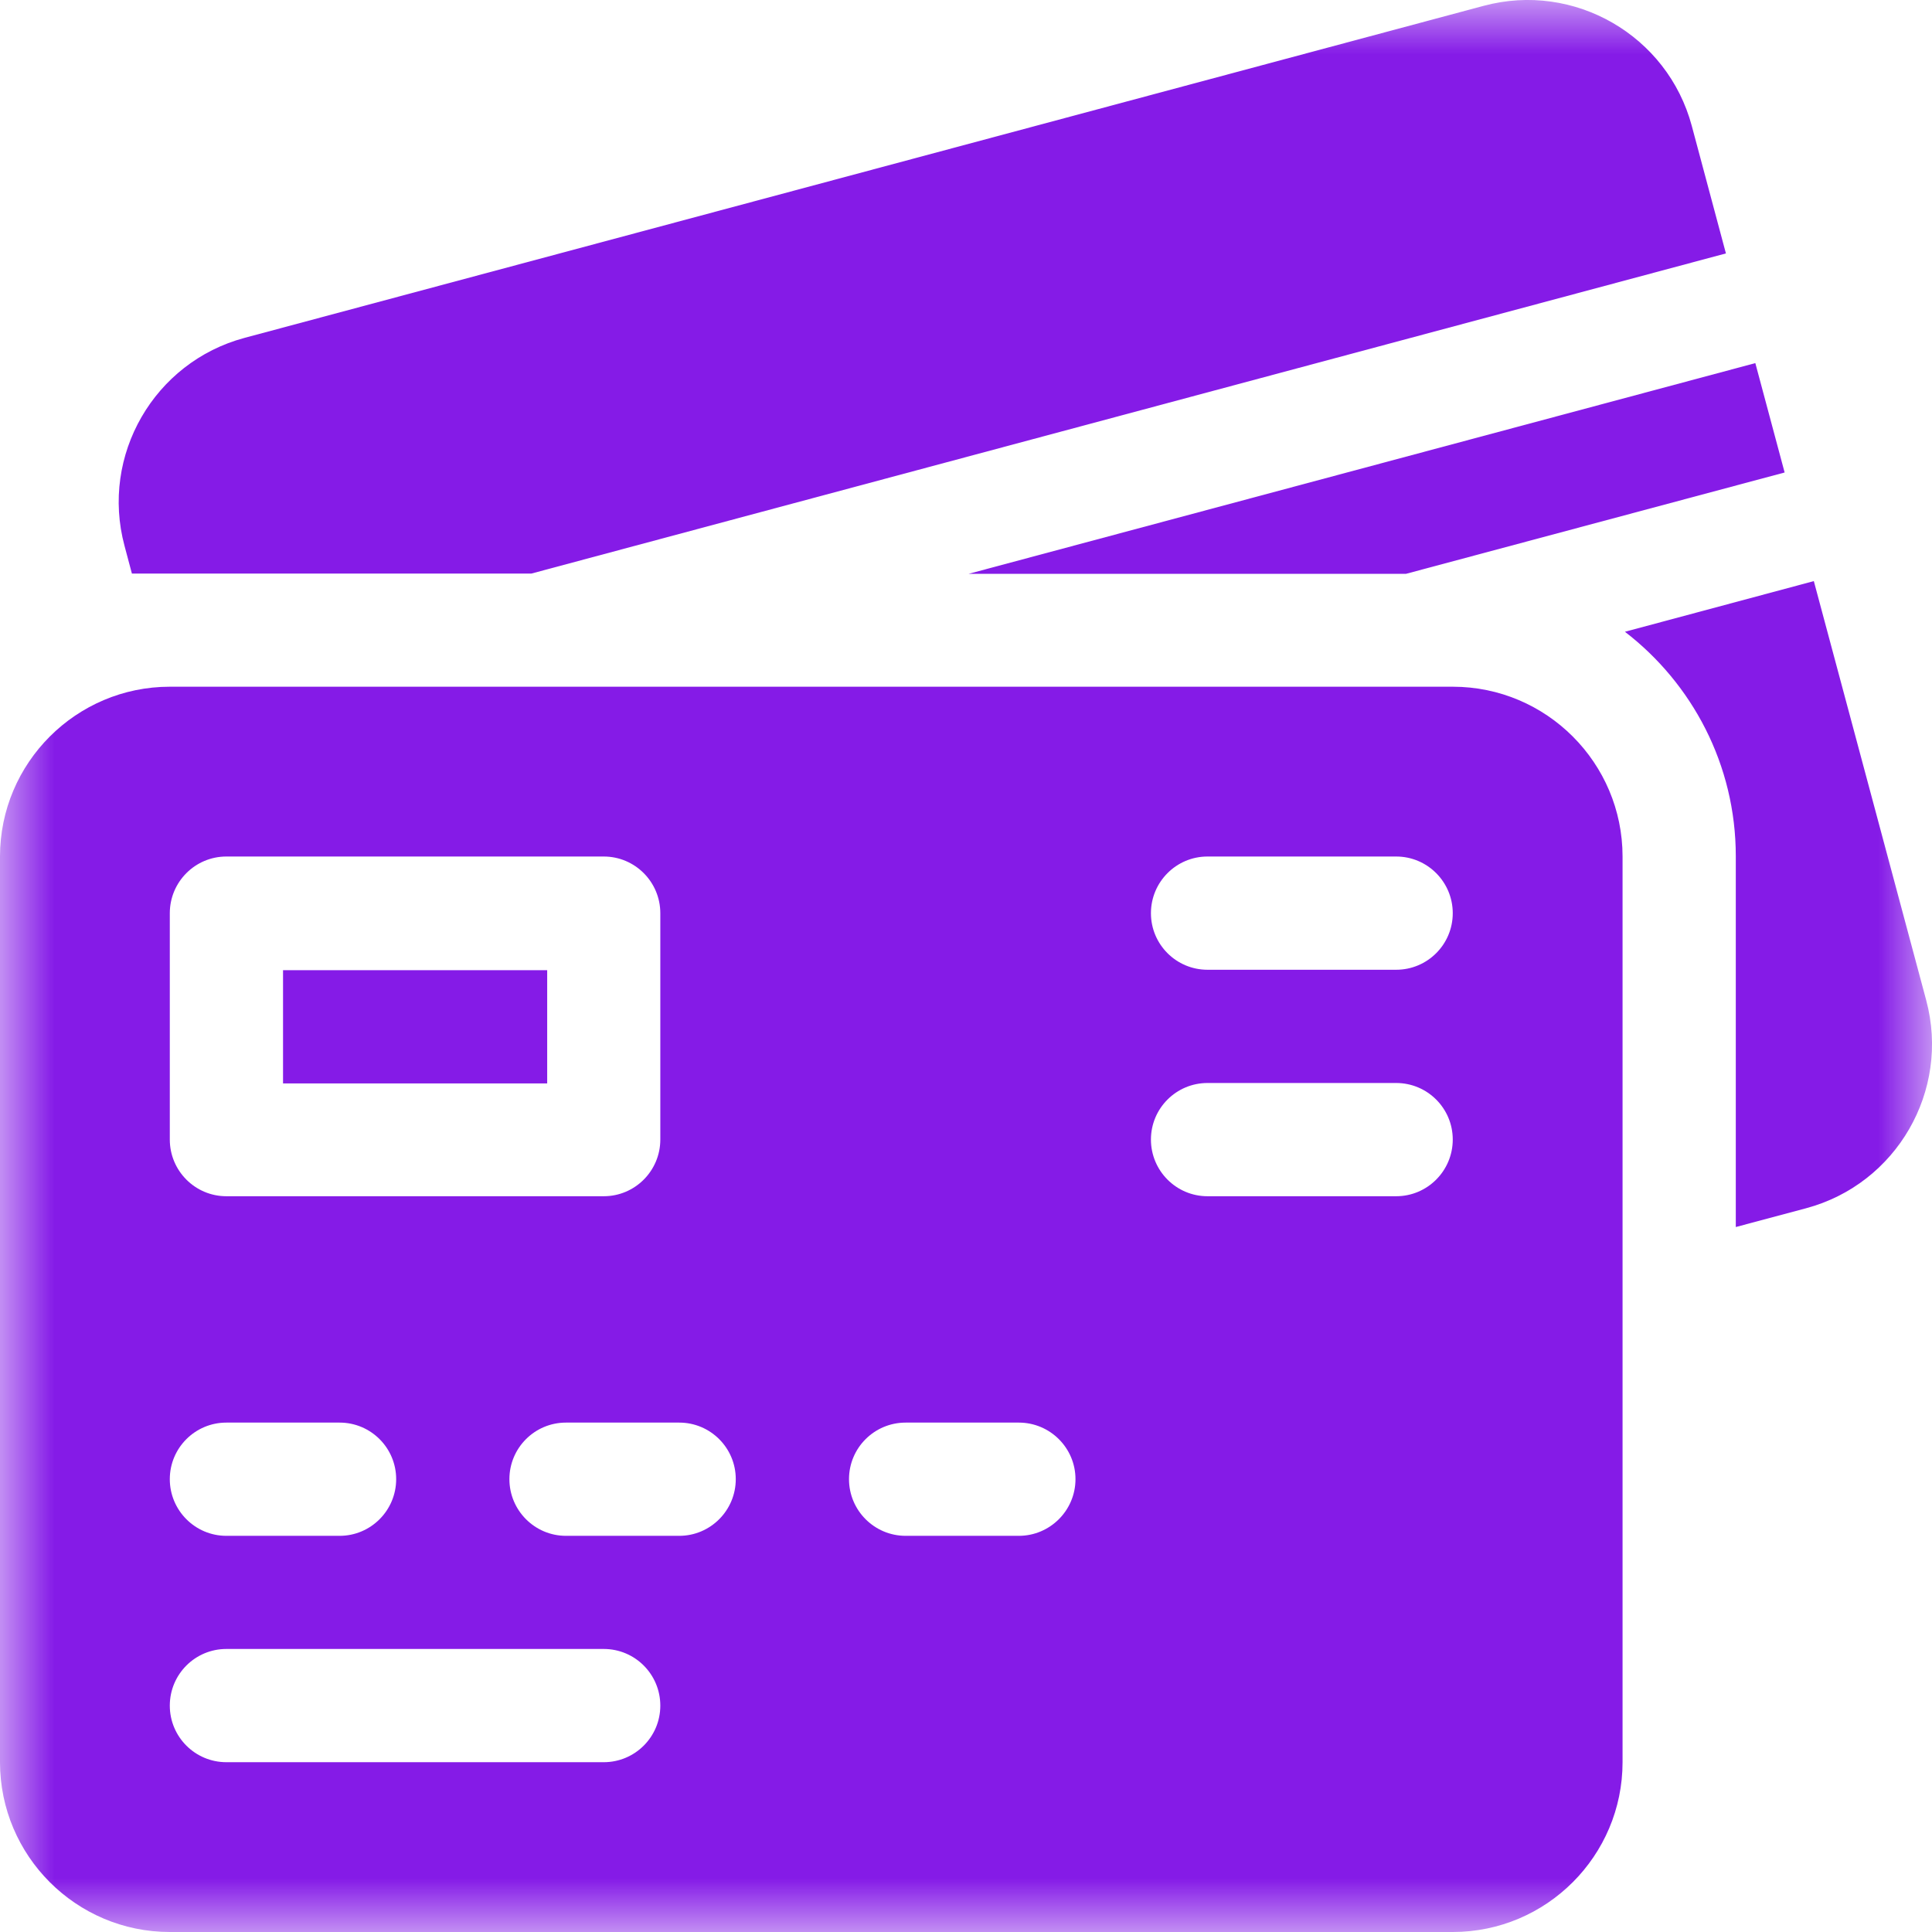 <svg width="18" height="18" viewBox="0 0 18 18" fill="none" xmlns="http://www.w3.org/2000/svg">
<g clip-path="url(#clip0_247_54426)">
<mask id="mask0_247_54426" style="mask-type:luminance" maskUnits="userSpaceOnUse" x="0" y="0" width="18" height="18">
<path d="M18 0H0V18H18V0Z" fill="white"/>
</mask>
<g mask="url(#mask0_247_54426)">
<path d="M2.637 9.039H5.098V10.094H2.637V9.039Z" fill="#851BE7"/>
<path d="M13.535 6.398H1.582C0.71 6.398 0 7.108 0 7.98V16.418C0 17.29 0.71 18 1.582 18H13.535C14.408 18 15.117 17.29 15.117 16.418V7.98C15.117 7.108 14.408 6.398 13.535 6.398ZM1.582 8.508C1.582 8.217 1.818 7.98 2.109 7.98H5.625C5.916 7.98 6.152 8.217 6.152 8.508V10.617C6.152 10.908 5.916 11.145 5.625 11.145H2.109C1.818 11.145 1.582 10.908 1.582 10.617V8.508ZM2.109 13.254H3.164C3.455 13.254 3.691 13.49 3.691 13.781C3.691 14.072 3.455 14.309 3.164 14.309H2.109C1.818 14.309 1.582 14.072 1.582 13.781C1.582 13.49 1.818 13.254 2.109 13.254ZM5.625 16.418H2.109C1.818 16.418 1.582 16.182 1.582 15.891C1.582 15.599 1.818 15.363 2.109 15.363H5.625C5.916 15.363 6.152 15.599 6.152 15.891C6.152 16.182 5.916 16.418 5.625 16.418ZM6.328 14.309H5.273C4.982 14.309 4.746 14.072 4.746 13.781C4.746 13.49 4.982 13.254 5.273 13.254H6.328C6.619 13.254 6.855 13.49 6.855 13.781C6.855 14.072 6.619 14.309 6.328 14.309ZM9.492 14.309H8.438C8.146 14.309 7.91 14.072 7.91 13.781C7.91 13.49 8.146 13.254 8.438 13.254H9.492C9.783 13.254 10.02 13.49 10.02 13.781C10.02 14.072 9.783 14.309 9.492 14.309ZM13.008 11.145H11.25C10.959 11.145 10.723 10.908 10.723 10.617C10.723 10.326 10.959 10.09 11.25 10.09H13.008C13.299 10.09 13.535 10.326 13.535 10.617C13.535 10.908 13.299 11.145 13.008 11.145ZM13.008 9.035H11.25C10.959 9.035 10.723 8.799 10.723 8.508C10.723 8.217 10.959 7.98 11.25 7.98H13.008C13.299 7.98 13.535 8.217 13.535 8.508C13.535 8.799 13.299 9.035 13.008 9.035Z" fill="#851BE7"/>
<path d="M17.946 9.319L16.899 5.414L15.139 5.886C15.766 6.368 16.172 7.126 16.172 7.977V11.432L16.827 11.257C17.67 11.031 18.172 10.162 17.946 9.319Z" fill="#851BE7"/>
<path d="M13.1 5.346L16.627 4.402L16.354 3.383L9.025 5.346H13.1Z" fill="#851BE7"/>
<path d="M1.229 5.344H4.95L16.08 2.361L15.762 1.173C15.536 0.33 14.667 -0.172 13.824 0.054L2.278 3.148C1.436 3.374 0.934 4.243 1.16 5.085L1.229 5.344Z" fill="#851BE7"/>
</g>
</g>
<defs>
<clipPath id="clip0_247_54426">
<rect width="18" height="18" fill="white"/>
</clipPath>
</defs>
</svg>
